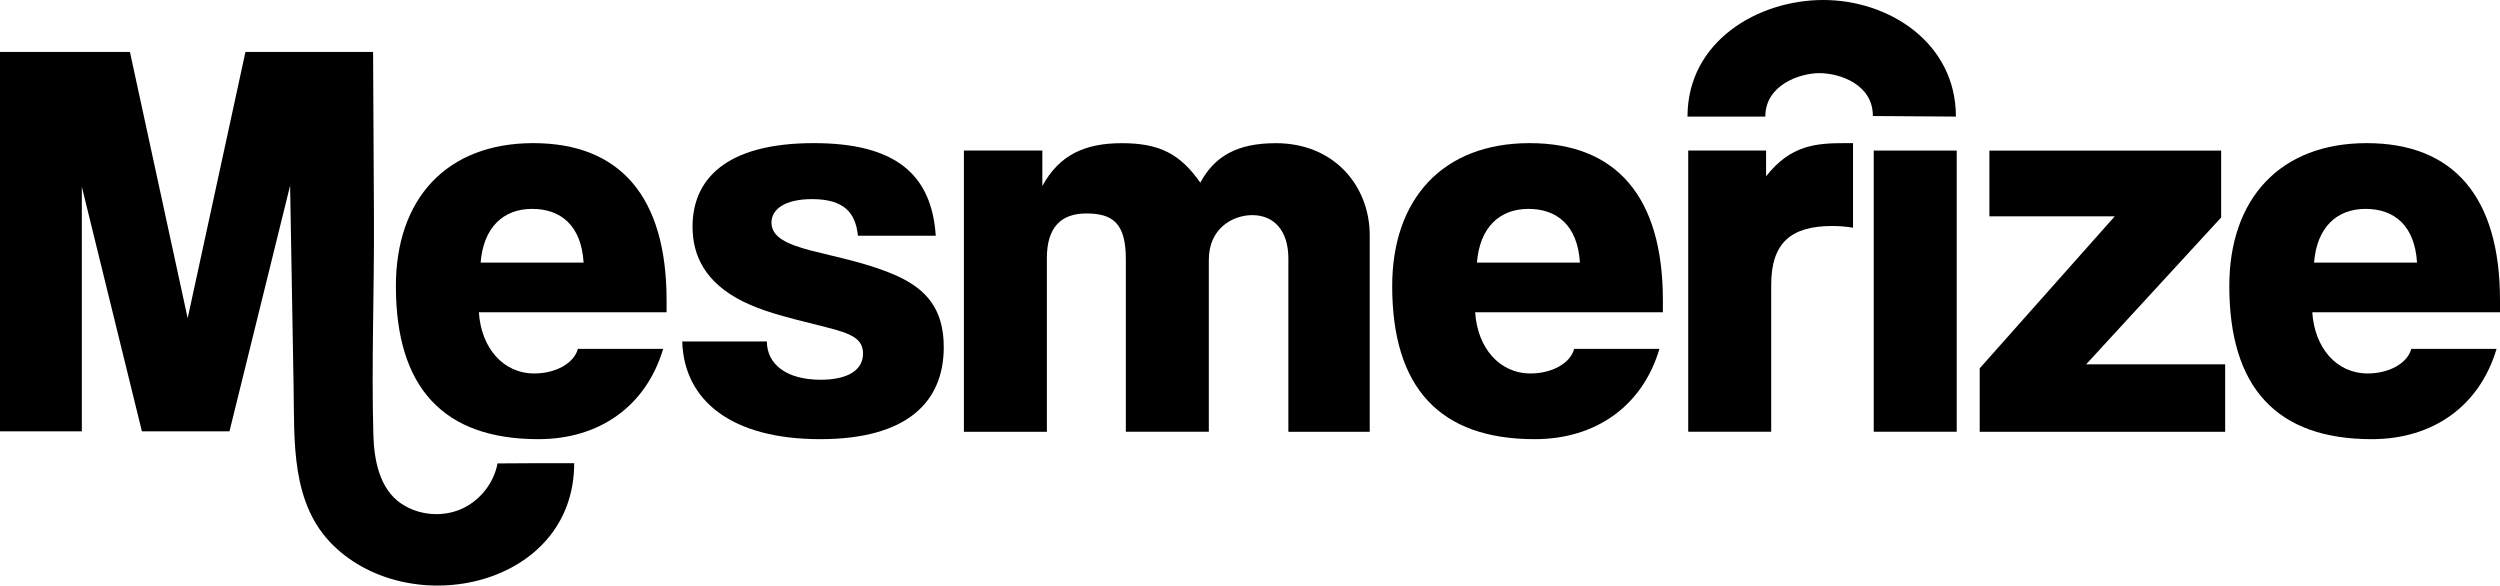 <?xml version="1.0" encoding="UTF-8"?>
<svg id="Livello_2" data-name="Livello 2" xmlns="http://www.w3.org/2000/svg" viewBox="0 0 1050.35 246.023">
  <g id="Livello_1-2" data-name="Livello 1">
    <path d="M786.871,48.745c0-13.453-14.114-18.017-22.513-18.017-7.939,0-22.674,4.805-22.674,18.257h-32.697c0-31.689,29.63-48.986,57.055-48.986,27.645,0,55.711,18.017,55.711,48.986"/>
    <path d="M201.193,131.202c.962,14.894,10.104,25.704,23.315,25.704,8.66,0,16.599-4.084,18.283-10.33h35.824c-7.217,24.243-26.943,37.936-52.423,37.936-39.894,0-59.861-21.601-59.861-64.34,0-36.494,21.17-60.036,57.716-60.036,36.305,0,56.012,22.321,56.012,66.021v5.025l-78.866.02ZM245.197,110.323c-.963-15.615-9.603-22.561-21.631-22.561s-20.448,7.687-21.631,22.561h43.262Z"/>
    <path d="M360.448,99.032c-.963-9.589-5.774-15.374-19.246-15.374-11.527,0-17.08,4.324-17.08,9.849,0,6.246,6.736,9.128,16.599,11.771,11.287,2.883,25.24,5.525,37.027,11.05,11.066,5.285,18.765,13.192,18.765,29.528,0,23.041-15.397,38.656-51.943,38.656-37.027,0-57.214-16.075-57.936-41.059h35.564c0,9.369,7.938,16.095,22.613,16.095,9.843,0,17.782-3.123,17.782-11.05,0-6.246-5.052-8.408-15.617-11.05-20.448-5.045-26.923-6.967-34.862-10.81-15.857-7.928-21.15-19.198-21.15-31.45,0-19.198,13.211-35.053,50.96-35.053,34.642,0,49.537,13.432,51.221,38.896h-32.697Z"/>
    <path d="M541.293,181.389v-72.748c0-12.011-6.255-18.257-15.156-18.257-8.179,0-18.263,5.525-18.263,18.737v72.268h-34.862v-72.508c0-14.894-5.292-19.198-16.599-19.198-10.564,0-16.579,5.765-16.579,18.738v72.988h-34.862V63.259h32.958v14.894c7.197-13.212,18.022-17.997,33.419-17.997,15.857,0,24.537,4.564,32.937,16.575,6.034-11.05,15.396-16.575,31.755-16.575,24.758,0,39.432,18.257,39.432,38.656v82.597h-34.14l-.04-.02Z"/>
    <path d="M619.778,131.202c.962,14.894,10.103,25.704,23.314,25.704,8.661,0,16.6-4.084,18.284-10.33h35.824c-7.217,24.243-26.944,37.936-52.424,37.936-39.893,0-59.86-21.601-59.86-64.34,0-36.494,21.169-60.036,57.715-60.036,36.306,0,56.012,22.321,56.012,66.021v5.025l-78.865.02ZM663.781,110.323c-.962-15.615-9.602-22.561-21.631-22.561s-20.448,7.687-21.631,22.561h43.262Z"/>
    <path d="M709.288,181.389V63.259h32.717v10.81c10.344-13.212,21.15-13.933,33.158-13.933h3.368v35.533c-2.887-.48-5.754-.721-8.66-.721-17.301,0-25.721,6.967-25.721,24.723v61.718h-34.862Z"/>
    <path d="M787.232,181.389V63.259h34.861v118.13h-34.861Z"/>
    <path d="M831.756,181.389v-26.645l56.734-63.86h-52.664v-27.606h97.369v28.086l-56.734,61.717h58.418v28.327h-103.143l.02-.02Z"/>
    <path d="M971.485,131.202c.962,14.894,10.104,25.704,23.315,25.704,8.66,0,16.6-4.084,18.28-10.33h35.83c-7.22,24.243-26.95,37.936-52.426,37.936-39.894,0-59.861-21.601-59.861-64.34,0-36.494,21.17-60.036,57.716-60.036,36.301,0,56.011,22.321,56.011,66.021v5.025l-78.865.02ZM1015.49,110.323c-.96-15.615-9.6-22.561-21.633-22.561s-20.448,7.687-21.63,22.561h43.263Z"/>
    <path d="M209.032,194.701c-1.584,8.468-7.638,15.975-15.597,19.318s-17.621,2.422-24.818-2.402c-9.222-6.186-11.447-18.457-11.748-28.807-.842-30.288.401-60.857.241-91.185-.121-23.262-.241-46.543-.361-69.805h-53.626l-24.278,111.884L54.588,21.82H0v159.409h34.381v-102.756l25.239,102.756h36.787l25.48-103.236c.481,28.106.962,56.212,1.463,84.318.401,23.082-1.263,49.306,16.679,66.842,32.878,32.11,101.218,17.176,101.218-34.552-10.725,0-21.47-.02-32.215.1Z"/>
  </g>
</svg>